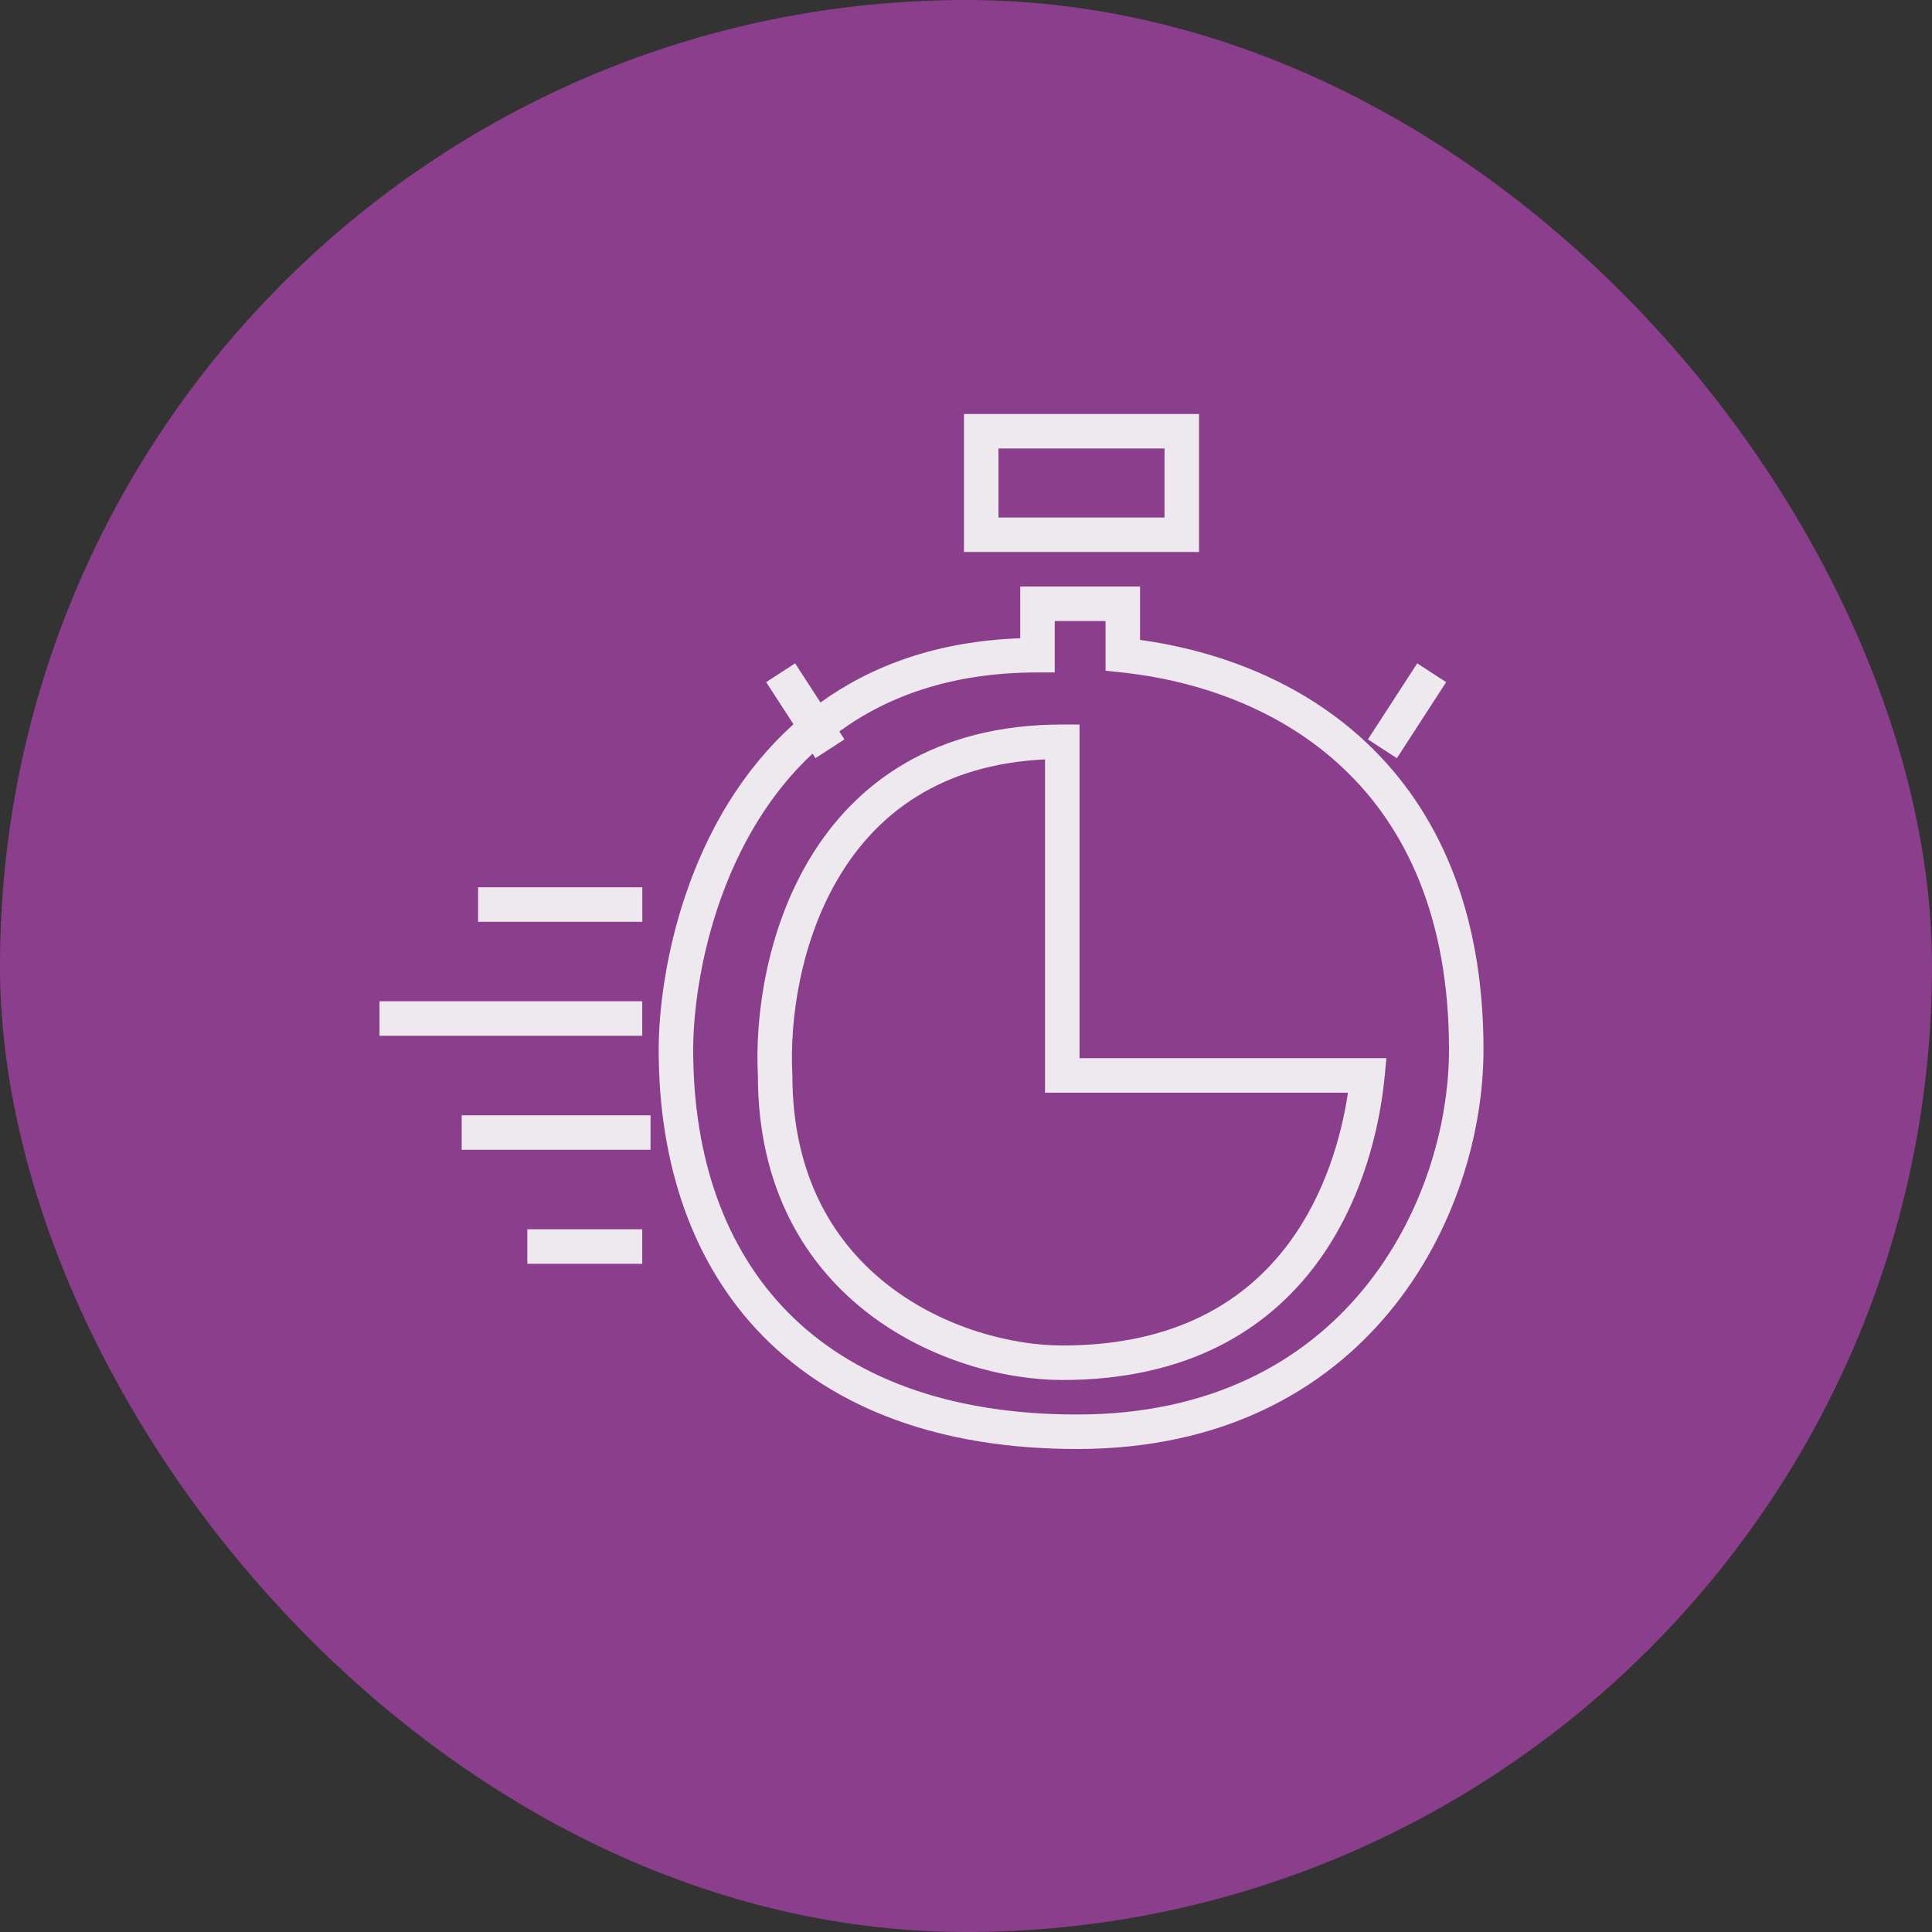 <svg width="56" height="56" viewBox="0 0 56 56" fill="none" xmlns="http://www.w3.org/2000/svg">
<rect x="0" y="0" width="56" height="56" fill="#333333" stroke="none"/>
<rect width="56" height="56" rx="28" fill="#8B3E8C"/>
<path fill-rule="evenodd" clip-rule="evenodd" d="M28.441 12H27.941V12.5V15.5V16H28.441H34.255H34.755V15.5V12.5V12H34.255H28.441ZM28.941 15V13H33.755V15H28.941ZM30.072 17H29.572V17.5V18.5C27.148 18.587 25.252 19.302 23.783 20.362L23.047 19.228L22.208 19.772L23 20.993C22.255 21.663 21.64 22.426 21.138 23.231C19.546 25.785 19.092 28.741 19.092 30.423C19.092 33.751 20.076 36.658 22.121 38.735C24.168 40.815 27.217 42 31.222 42C35.425 42 38.386 40.318 40.287 38.01C42.175 35.718 43 32.833 43 30.423C43 26.326 41.642 23.456 39.629 21.548C37.75 19.768 35.342 18.865 33.045 18.548V17.5V17H32.545H30.072ZM23.552 21.844C22.93 22.423 22.414 23.075 21.987 23.76C20.519 26.114 20.092 28.874 20.092 30.423C20.092 33.557 21.016 36.188 22.834 38.034C24.649 39.878 27.415 41 31.222 41C35.126 41 37.804 39.451 39.515 37.374C41.24 35.281 42 32.628 42 30.423C42 26.566 40.731 23.97 38.941 22.274C37.14 20.567 34.764 19.729 32.493 19.488L32.045 19.441V18.991V18H30.572V18.991V19.491H30.072C27.612 19.491 25.744 20.169 24.328 21.202L24.476 21.431L23.637 21.976L23.552 21.844ZM39.65 21.431L41.079 19.228L41.918 19.772L40.489 21.976L39.65 21.431ZM24.339 25.386C23.186 27.292 22.884 29.603 22.967 31.145L22.968 31.158V31.172C22.968 34.127 24.2 36.065 25.776 37.277C27.373 38.504 29.343 39 30.791 39C34.145 39 36.143 37.664 37.349 36.045C38.412 34.617 38.883 32.937 39.071 31.672H30.791H30.291V31.172V22.012C27.241 22.154 25.415 23.607 24.339 25.386ZM23.483 24.868C24.787 22.712 27.069 21 30.791 21H31.291V21.5V30.672H39.636H40.186L40.133 31.22C39.998 32.611 39.527 34.794 38.151 36.642C36.756 38.515 34.461 40 30.791 40C29.152 40 26.96 39.448 25.167 38.069C23.356 36.677 21.971 34.455 21.968 31.185C21.88 29.503 22.203 26.986 23.483 24.868ZM18.618 26.718H13.857V25.718H18.618V26.718ZM11 30.022H18.616V29.022H11V30.022ZM18.856 33.327H13.382V32.327H18.856V33.327ZM15.285 36.631H18.616V35.631H15.285V36.631Z" fill="#EEE9EE"/>
</svg>
